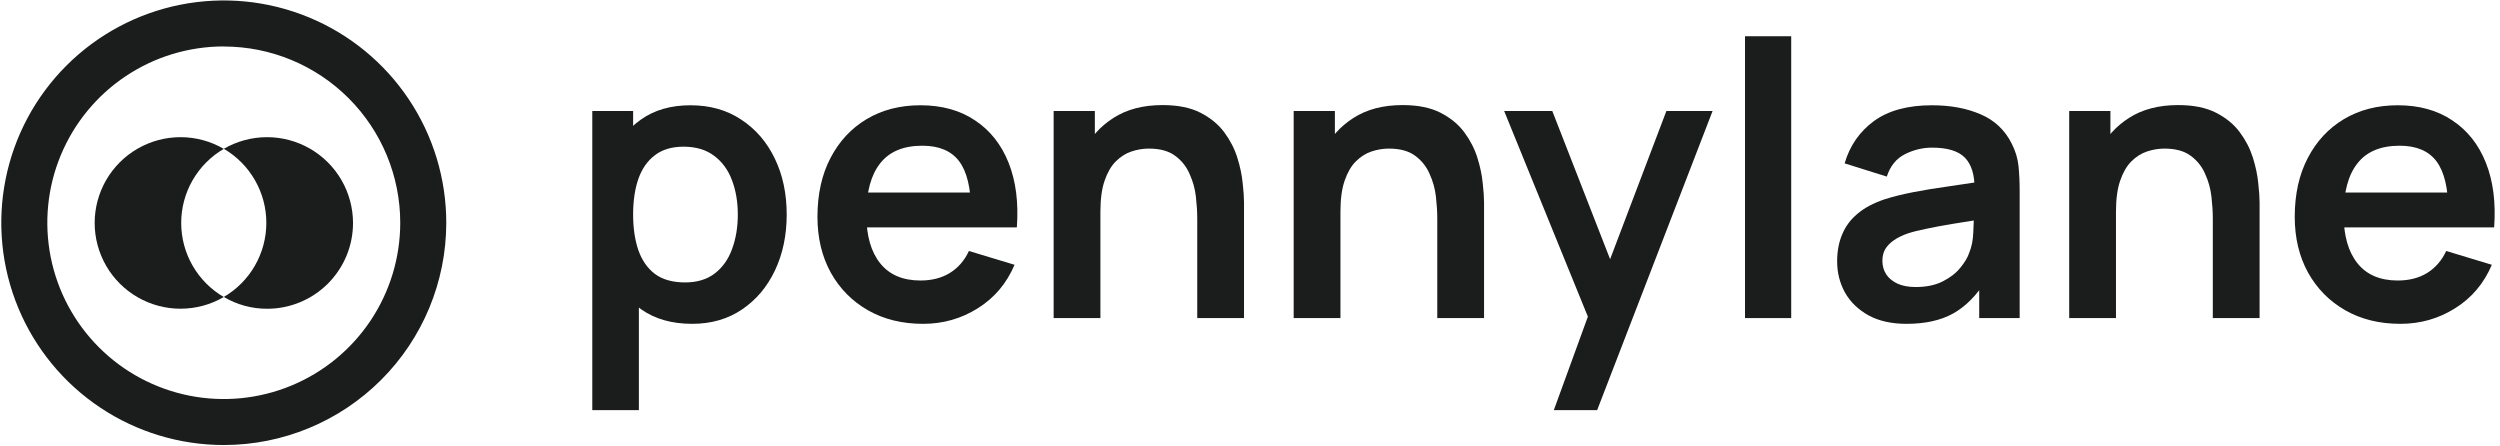 <svg width="1687" height="301" viewBox="0 0 1687 301" fill="none" xmlns="http://www.w3.org/2000/svg">
<g clip-path="url(#clip0_2625_21896)">
<path d="M467.08 218.525C453.452 218.525 442.024 215.291 432.795 208.822C423.566 202.353 416.622 193.555 411.965 182.429C407.307 171.216 404.978 158.666 404.978 144.779C404.978 130.72 407.307 118.127 411.965 107.001C416.622 95.874 423.436 87.12 432.407 80.737C441.463 74.268 452.633 71.033 465.916 71.033C479.112 71.033 490.541 74.268 500.201 80.737C509.948 87.12 517.495 95.874 522.843 107.001C528.19 118.041 530.864 130.634 530.864 144.779C530.864 158.752 528.233 171.302 522.972 182.429C517.711 193.555 510.293 202.353 500.719 208.822C491.145 215.291 479.932 218.525 467.08 218.525ZM399.674 276.746V74.915H427.232V172.984H431.113V276.746H399.674ZM462.293 190.58C470.401 190.58 477.086 188.553 482.347 184.499C487.608 180.445 491.49 174.968 493.991 168.068C496.579 161.081 497.872 153.318 497.872 144.779C497.872 136.327 496.579 128.65 493.991 121.75C491.403 114.764 487.393 109.243 481.959 105.189C476.525 101.049 469.625 98.979 461.258 98.979C453.323 98.979 446.854 100.92 441.851 104.801C436.849 108.596 433.14 113.944 430.725 120.844C428.396 127.658 427.232 135.637 427.232 144.779C427.232 153.836 428.396 161.814 430.725 168.715C433.14 175.615 436.892 181.006 441.981 184.887C447.156 188.682 453.927 190.58 462.293 190.58Z" fill="#1B1D1C"/>
<path d="M622.907 218.525C608.762 218.525 596.341 215.463 585.646 209.34C574.951 203.216 566.584 194.72 560.546 183.852C554.595 172.984 551.619 160.477 551.619 146.332C551.619 131.065 554.552 117.825 560.417 106.613C566.282 95.314 574.433 86.559 584.87 80.349C595.306 74.138 607.382 71.033 621.096 71.033C635.586 71.033 647.877 74.44 657.969 81.254C668.147 87.982 675.694 97.513 680.61 109.847C685.526 122.181 687.381 136.715 686.173 153.448H655.252V142.062C655.166 126.882 652.492 115.799 647.23 108.812C641.969 101.826 633.689 98.332 622.39 98.332C609.624 98.332 600.136 102.3 593.926 110.235C587.716 118.084 584.611 129.599 584.611 144.779C584.611 158.925 587.716 169.879 593.926 177.642C600.136 185.404 609.193 189.286 621.096 189.286C628.772 189.286 635.371 187.604 640.891 184.24C646.497 180.79 650.81 175.83 653.829 169.361L684.621 178.677C679.273 191.27 670.993 201.059 659.78 208.046C648.653 215.032 636.362 218.525 622.907 218.525ZM574.778 153.448V129.901H670.907V153.448H574.778Z" fill="#1B1D1C"/>
<path d="M807.897 214.644V147.367C807.897 142.968 807.595 138.095 806.991 132.747C806.387 127.4 804.964 122.267 802.722 117.351C800.565 112.348 797.288 108.251 792.889 105.06C788.576 101.869 782.711 100.273 775.293 100.273C771.326 100.273 767.401 100.92 763.52 102.214C759.638 103.508 756.102 105.75 752.911 108.941C749.806 112.047 747.304 116.359 745.407 121.879C743.509 127.313 742.56 134.3 742.56 142.839L724.059 134.947C724.059 123.044 726.345 112.262 730.916 102.602C735.574 92.942 742.388 85.265 751.358 79.572C760.328 73.793 771.369 70.904 784.479 70.904C794.829 70.904 803.368 72.629 810.096 76.079C816.824 79.529 822.171 83.928 826.139 89.276C830.107 94.624 833.039 100.316 834.937 106.354C836.834 112.392 838.042 118.127 838.559 123.561C839.163 128.909 839.465 133.265 839.465 136.629V214.644H807.897ZM710.992 214.644V74.915H738.808V118.257H742.56V214.644H710.992Z" fill="#1B1D1C"/>
<path d="M969.873 214.644V147.367C969.873 142.968 969.571 138.095 968.967 132.747C968.364 127.4 966.94 122.267 964.698 117.351C962.542 112.348 959.264 108.251 954.865 105.06C950.552 101.869 944.687 100.273 937.27 100.273C933.302 100.273 929.377 100.92 925.496 102.214C921.615 103.508 918.078 105.75 914.887 108.941C911.782 112.047 909.281 116.359 907.383 121.879C905.485 127.313 904.537 134.3 904.537 142.839L886.035 134.947C886.035 123.044 888.321 112.262 892.893 102.602C897.55 92.942 904.364 85.265 913.334 79.572C922.305 73.793 933.345 70.904 946.455 70.904C956.806 70.904 965.345 72.629 972.072 76.079C978.8 79.529 984.148 83.928 988.115 89.276C992.083 94.624 995.016 100.316 996.913 106.354C998.811 112.392 1000.02 118.127 1000.54 123.561C1001.14 128.909 1001.44 133.265 1001.44 136.629V214.644H969.873ZM872.968 214.644V74.915H900.785V118.257H904.537V214.644H872.968Z" fill="#1B1D1C"/>
<path d="M1048.52 276.746L1075.43 202.871L1075.95 224.606L1015.01 74.915H1047.49L1090.7 185.663H1082.42L1124.47 74.915H1155.65L1077.76 276.746H1048.52Z" fill="#1B1D1C"/>
<path d="M1177.53 214.644V24.457H1208.71V214.644H1177.53Z" fill="#1B1D1C"/>
<path d="M1286.54 218.525C1276.45 218.525 1267.91 216.628 1260.92 212.833C1253.93 208.951 1248.63 203.819 1245.01 197.437C1241.47 191.054 1239.7 184.024 1239.7 176.348C1239.7 169.62 1240.82 163.582 1243.07 158.235C1245.31 152.801 1248.76 148.143 1253.42 144.262C1258.07 140.294 1264.11 137.06 1271.53 134.558C1277.14 132.747 1283.69 131.108 1291.2 129.642C1298.79 128.176 1306.98 126.839 1315.78 125.631C1324.66 124.338 1333.93 122.958 1343.59 121.491L1332.47 127.831C1332.55 118.17 1330.4 111.055 1326 106.483C1321.6 101.912 1314.18 99.626 1303.75 99.626C1297.45 99.626 1291.37 101.092 1285.5 104.025C1279.64 106.958 1275.54 112.003 1273.21 119.162L1244.75 110.235C1248.2 98.419 1254.75 88.931 1264.41 81.772C1274.16 74.613 1287.27 71.033 1303.75 71.033C1316.17 71.033 1327.08 73.06 1336.48 77.114C1345.97 81.168 1353 87.81 1357.57 97.039C1360.07 101.955 1361.58 107.001 1362.1 112.176C1362.61 117.265 1362.87 122.828 1362.87 128.866V214.644H1335.57V184.369L1340.1 189.286C1333.8 199.377 1326.43 206.795 1317.98 211.539C1309.61 216.197 1299.13 218.525 1286.54 218.525ZM1292.75 193.685C1299.82 193.685 1305.86 192.434 1310.86 189.933C1315.86 187.431 1319.83 184.369 1322.76 180.747C1325.78 177.124 1327.81 173.717 1328.84 170.526C1330.48 166.558 1331.39 162.03 1331.56 156.941C1331.82 151.766 1331.95 147.583 1331.95 144.391L1341.52 147.238C1332.12 148.704 1324.06 149.998 1317.33 151.119C1310.6 152.24 1304.82 153.318 1299.99 154.353C1295.16 155.302 1290.89 156.38 1287.18 157.588C1283.56 158.882 1280.5 160.391 1278 162.116C1275.5 163.841 1273.56 165.825 1272.18 168.068C1270.88 170.31 1270.24 172.941 1270.24 175.96C1270.24 179.41 1271.1 182.472 1272.82 185.146C1274.55 187.733 1277.05 189.803 1280.33 191.356C1283.69 192.908 1287.83 193.685 1292.75 193.685Z" fill="#1B1D1C"/>
<path d="M1493.2 214.644V147.367C1493.2 142.968 1492.9 138.095 1492.29 132.747C1491.69 127.4 1490.27 122.267 1488.03 117.351C1485.87 112.348 1482.59 108.251 1478.19 105.06C1473.88 101.869 1468.01 100.273 1460.6 100.273C1456.63 100.273 1452.71 100.92 1448.82 102.214C1444.94 103.508 1441.41 105.75 1438.21 108.941C1435.11 112.047 1432.61 116.359 1430.71 121.879C1428.81 127.313 1427.86 134.3 1427.86 142.839L1409.36 134.947C1409.36 123.044 1411.65 112.262 1416.22 102.602C1420.88 92.942 1427.69 85.265 1436.66 79.572C1445.63 73.793 1456.67 70.904 1469.78 70.904C1480.13 70.904 1488.67 72.629 1495.4 76.079C1502.13 79.529 1507.48 83.928 1511.44 89.276C1515.41 94.624 1518.34 100.316 1520.24 106.354C1522.14 112.392 1523.35 118.127 1523.86 123.561C1524.47 128.909 1524.77 133.265 1524.77 136.629V214.644H1493.2ZM1396.3 214.644V74.915H1424.11V118.257H1427.86V214.644H1396.3Z" fill="#1B1D1C"/>
<path d="M1619.78 218.525C1605.64 218.525 1593.22 215.463 1582.52 209.34C1571.83 203.216 1563.46 194.72 1557.42 183.852C1551.47 172.984 1548.49 160.477 1548.49 146.332C1548.49 131.065 1551.43 117.825 1557.29 106.613C1563.16 95.314 1571.31 86.559 1581.74 80.349C1592.18 74.138 1604.26 71.033 1617.97 71.033C1632.46 71.033 1644.75 74.44 1654.84 81.254C1665.02 87.982 1672.57 97.513 1677.48 109.847C1682.4 122.181 1684.26 136.715 1683.05 153.448H1652.13V142.062C1652.04 126.882 1649.37 115.799 1644.1 108.812C1638.84 101.826 1630.56 98.332 1619.26 98.332C1606.5 98.332 1597.01 102.3 1590.8 110.235C1584.59 118.084 1581.49 129.599 1581.49 144.779C1581.49 158.925 1584.59 169.879 1590.8 177.642C1597.01 185.404 1606.07 189.286 1617.97 189.286C1625.65 189.286 1632.25 187.604 1637.77 184.24C1643.37 180.79 1647.68 175.83 1650.7 169.361L1681.5 178.677C1676.15 191.27 1667.87 201.059 1656.65 208.046C1645.53 215.032 1633.24 218.525 1619.78 218.525ZM1571.65 153.448V129.901H1667.78V153.448H1571.65Z" fill="#1B1D1C"/>
<path d="M151.01 200.432C142.207 205.564 132.204 208.285 122.013 208.32C111.821 208.355 101.802 205.703 92.964 200.632C84.126 195.561 76.783 188.251 71.677 179.438C66.571 170.626 63.881 160.623 63.881 150.441C63.881 140.258 66.571 130.256 71.677 121.444C76.783 112.631 84.126 105.32 92.964 100.249C101.802 95.178 111.821 92.527 122.013 92.562C132.204 92.597 142.207 95.318 151.01 100.449C142.266 105.547 135.012 112.845 129.97 121.616C124.928 130.388 122.275 140.326 122.275 150.441C122.275 160.556 124.928 170.494 129.97 179.265C135.012 188.036 142.266 195.334 151.01 200.432Z" fill="#1B1D1C"/>
<path d="M238.219 150.422C238.226 158.027 236.734 165.559 233.826 172.587C230.918 179.615 226.65 186.002 221.27 191.382C215.89 196.762 209.502 201.03 202.47 203.942C195.438 206.854 187.9 208.353 180.287 208.353C169.996 208.387 159.888 205.634 151.037 200.387C159.768 195.279 167.009 187.978 172.041 179.208C177.074 170.438 179.721 160.505 179.721 150.396C179.721 140.287 177.074 130.354 172.041 121.584C167.009 112.814 159.768 105.513 151.037 100.405C159.848 95.292 169.853 92.587 180.042 92.562C190.232 92.537 200.249 95.192 209.085 100.262C217.922 105.331 225.266 112.636 230.38 121.441C235.495 130.246 238.198 140.242 238.219 150.422Z" fill="#1B1D1C"/>
<path d="M151.009 300.304C121.314 300.304 92.288 291.506 67.598 275.024C42.908 258.542 23.664 235.115 12.3 207.706C0.937 180.297 -2.037 150.137 3.756 121.04C9.549 91.943 23.85 65.216 44.847 44.238C65.844 23.26 92.594 8.974 121.718 3.186C150.842 -2.602 181.029 0.369 208.463 11.722C235.897 23.075 259.347 42.301 275.844 66.968C292.341 91.635 301.146 120.637 301.146 150.304C301.146 190.086 285.329 228.239 257.173 256.369C229.017 284.5 190.828 300.304 151.009 300.304ZM151.009 31.338C127.458 31.338 104.438 38.315 84.856 51.388C65.274 64.46 50.012 83.04 40.999 104.778C31.987 126.516 29.628 150.436 34.222 173.513C38.817 196.59 50.159 217.787 66.812 234.425C83.465 251.063 104.682 262.393 127.78 266.983C150.878 271.574 174.819 269.218 196.577 260.213C218.335 251.209 236.933 235.961 250.017 216.397C263.101 196.834 270.083 173.833 270.083 150.304C270.069 118.761 257.517 88.515 235.188 66.216C212.859 43.917 182.58 31.39 151.009 31.39V31.338Z" fill="#1B1D1C"/>
</g>
<defs>
<clipPath id="clip0_2625_21896">
<rect width="1686.06" height="300" fill="white" transform="translate(0.871 0.303)"/>
</clipPath>
</defs>
</svg>
